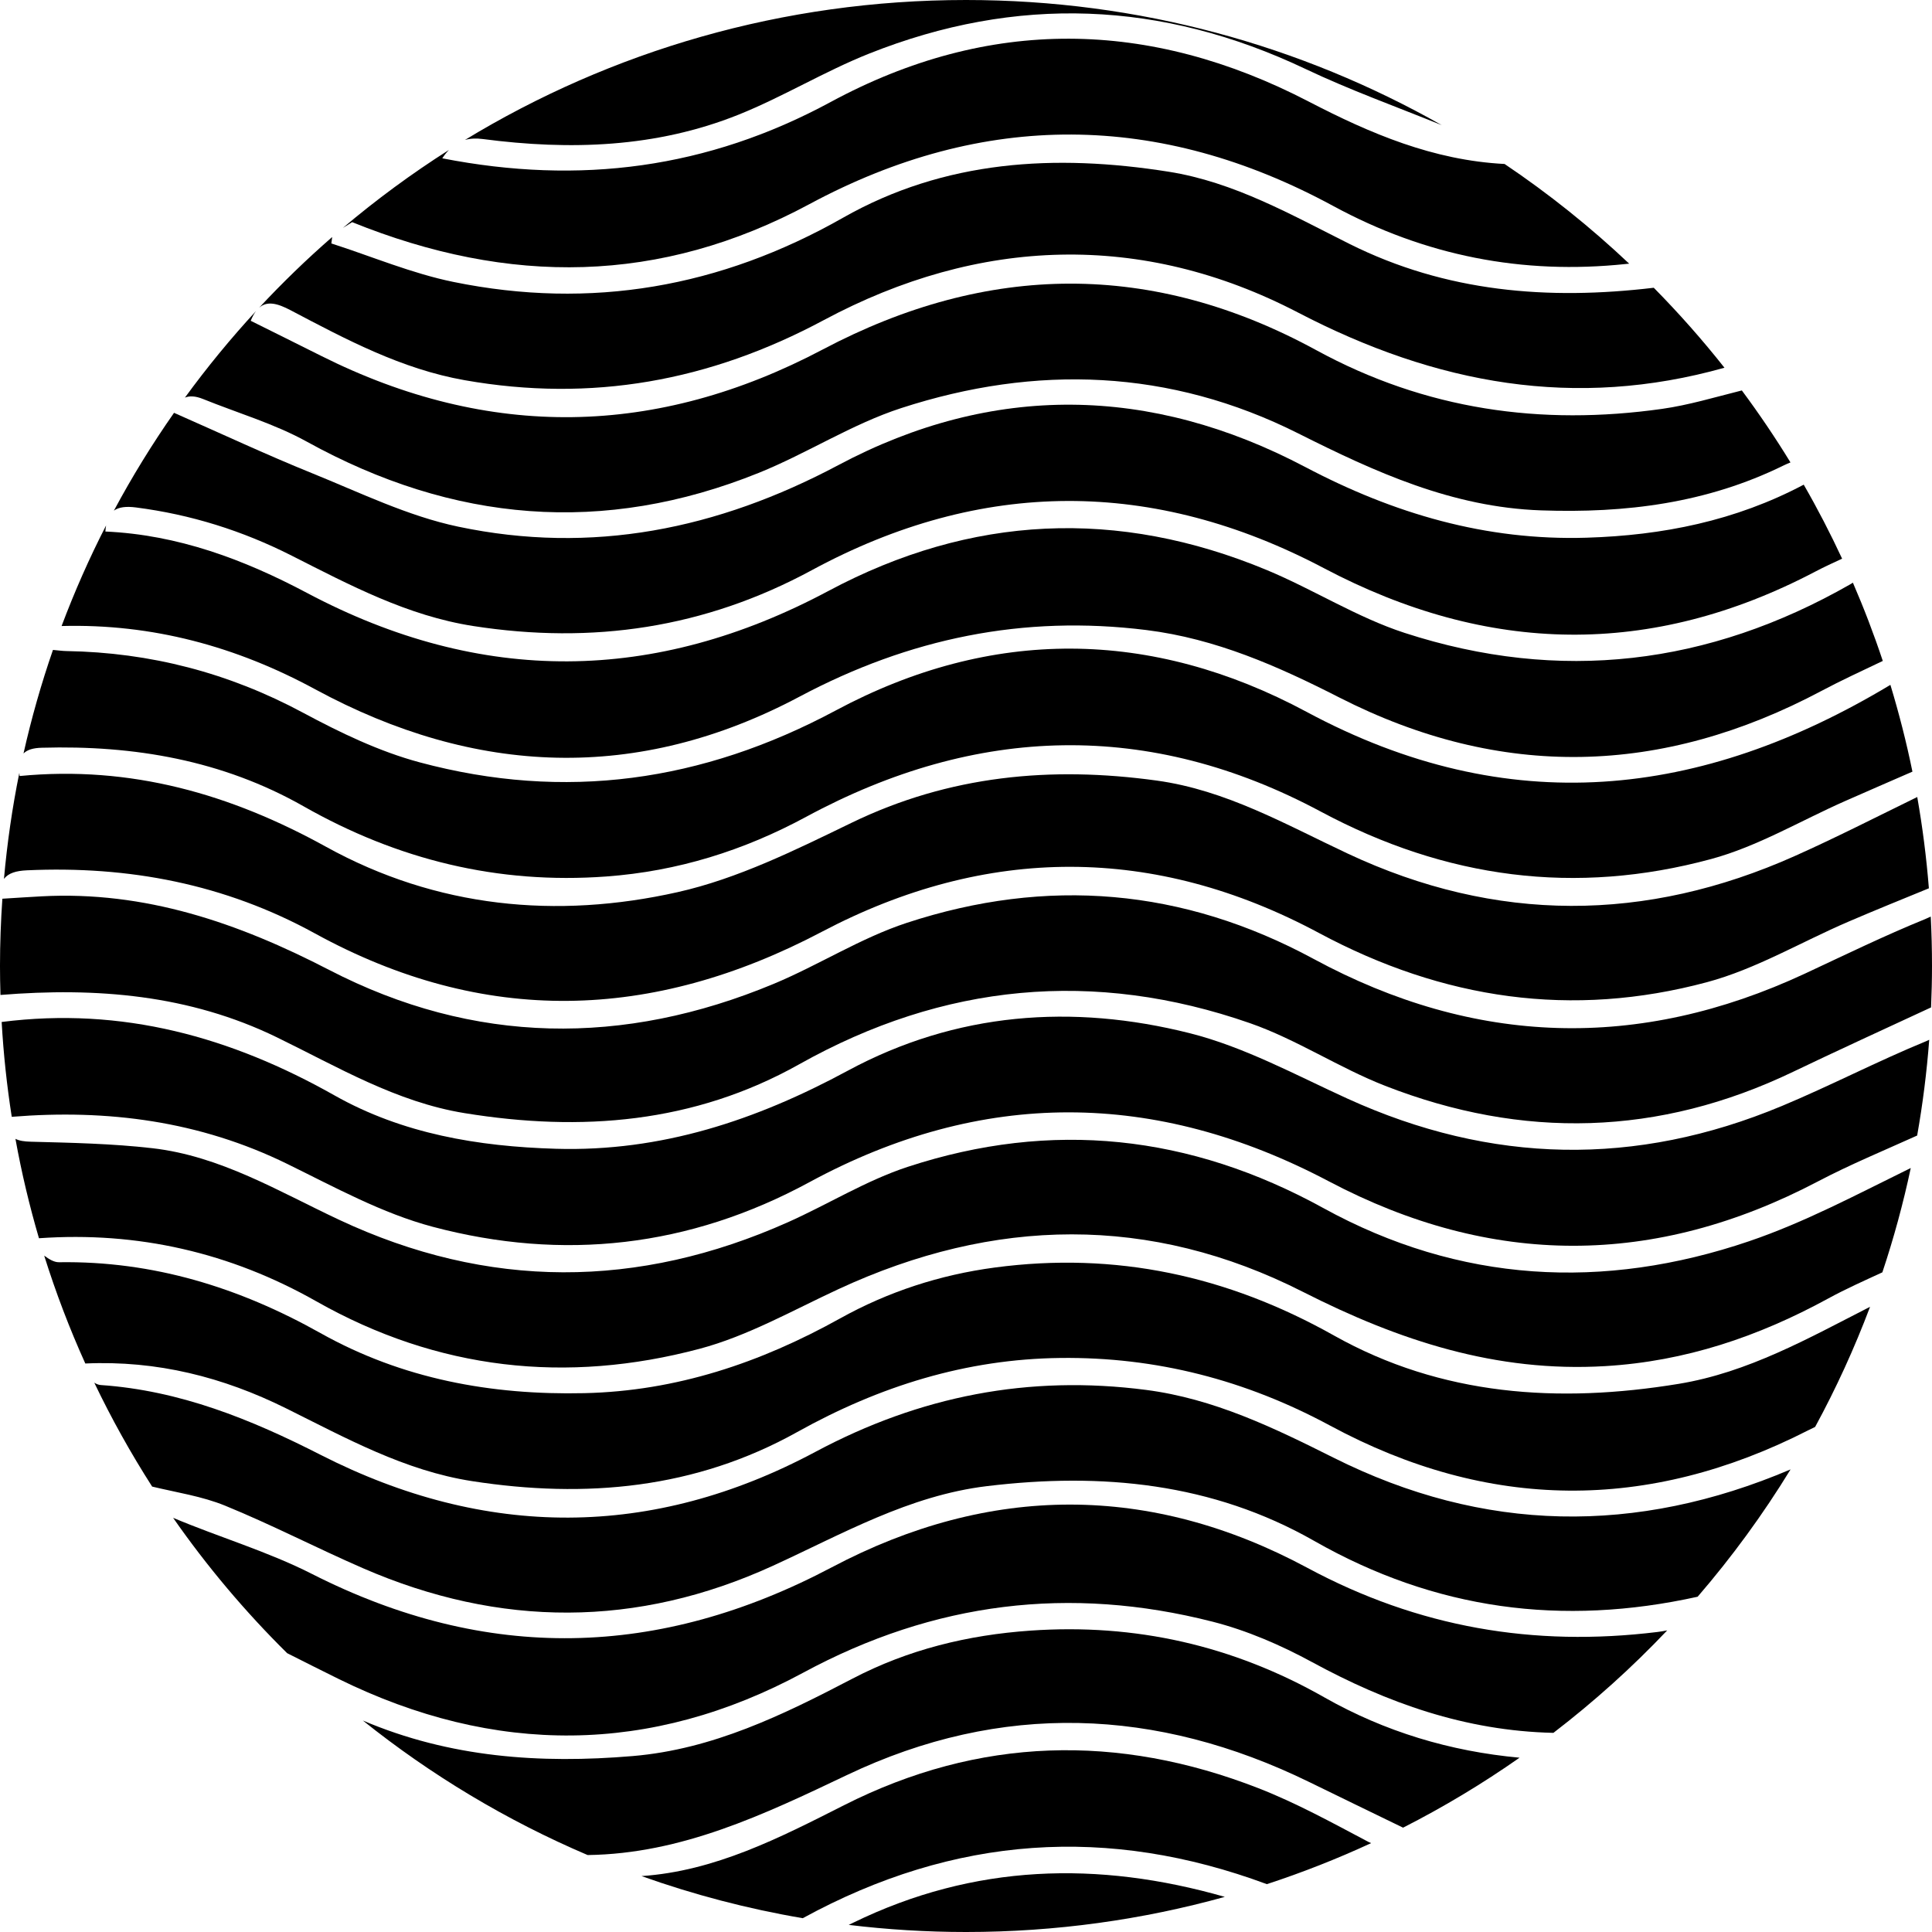 <?xml version="1.0" encoding="UTF-8"?>
<svg id="Layer_2" data-name="Layer 2" xmlns="http://www.w3.org/2000/svg" viewBox="0 0 2165.05 2165.04">
  <g id="Layer_1-2" data-name="Layer 1">
    <g>
      <path d="m69.03,701.53c101.76-2.7,195.58,22.89,284.12,70.87,179.38,97.22,361.8,104.53,542.72,8.33,123.12-65.46,250.82-91.84,388.79-74.69,77.79,9.67,147.36,40.47,216.05,75.51,181.42,92.55,361.75,87.77,540.83-7.48,21.69-11.54,44.18-21.85,68.37-33.41-9.92-29.83-21.12-59.08-33.51-87.7-.93.62-1.91,1.25-3.03,1.88-158.66,90.65-325.59,110.83-499.23,54.42-53.45-17.37-102.21-48.68-154.44-70.41-167.09-69.53-331.46-61.98-491.23,23.33-194.67,103.95-389.34,105.82-584.43,2.28-70.98-37.67-144.86-65.21-225.95-68.82.13-2.49.43-4.68.79-6.79-18.69,36.4-35.31,74.03-49.85,112.68Z"/>
      <path d="m30.16,975.29c113.92-5.16,221.6,15.23,322.55,70.61,189.34,103.88,377.92,98.56,568.2-1.68,184.7-97.3,373.13-97.37,557.08,1.27,139.29,74.68,283.6,95.71,434.82,55.19,54.86-14.7,105.49-45.01,158.27-67.7,30-12.9,60.29-25.13,90.48-37.52-2.75-34.59-7.12-68.72-13.04-102.31-46.33,22.66-91.24,45.59-137.17,66.11-167.23,74.7-334.88,75.25-501.08-2.72-69.46-32.58-136.24-71.1-213.98-81.81-118.52-16.33-232.48-5.77-342.12,47.37-62.91,30.5-127.47,62.57-194.92,77.69-135.54,30.38-269.95,17.57-393.89-50.88-106.67-58.91-218.49-91.33-343.36-79.28-.2-1.27-.22-2.31-.34-3.49-7.89,38.86-13.62,78.5-17.22,118.76,5.03-6.56,13.73-9.07,25.73-9.61Z"/>
      <path d="m127.66,572.21c5.69-4.07,13.88-4.93,24.68-3.55,61.43,7.89,119.33,26.06,174.48,53.99,65.2,33.01,129.73,67.41,203.53,78.89,133.49,20.77,259.39,2.37,379.35-62.56,190.22-102.95,382.75-103.17,574.04-2.2,183.41,96.8,366.5,100.44,550.76,3.64,9.76-5.13,19.79-9.74,29.81-14.36-13.19-28.32-27.5-56.01-43.01-82.93-76.58,40.54-158.07,56.86-243.47,59.44-112.77,3.42-215.92-26.93-315.18-79.25-173.12-91.25-350.11-94.14-522.94-2.23-135.72,72.18-276.5,100.63-426.25,69.1-56.38-11.87-109.95-38.13-163.94-59.97-51.45-20.81-101.78-44.4-154.43-67.58.02-.07.04-.13.06-.2-24.58,35.12-47.14,71.75-67.49,109.75Z"/>
      <path d="m46.84,837.94c103.44-2.96,202.54,14.04,293.34,65.61,105.54,59.95,217.55,87.56,339.19,78.67,80.04-5.85,153.96-29.01,224.02-66.86,191.16-103.28,384.85-108.59,576.65-5.89,140.35,75.15,285.63,94.32,437.54,53.18,52.23-14.14,100.46-43.09,150.55-65.17,24.42-10.77,49-21.42,75-32.75-6.74-33-15.04-65.42-24.7-97.25-212.39,127.63-428.25,151.63-654.13,30.31-174.27-93.6-353.46-94.93-527.69-1.65-149.55,80.07-303.7,101.77-466.24,58.19-45.35-12.16-89.11-33.27-130.74-55.62-83.24-44.7-171.21-67.56-265.21-69.11-4.34-.07-8.69-.7-15.07-1.28-13.08,37.78-24.13,76.52-33.01,116.07,4.25-4.32,11.06-6.19,20.5-6.45Z"/>
      <path d="m1533.12,2063.88c-40.35-21.34-80.67-43.54-123.08-60.05-157.15-61.2-312.81-57.55-464.36,19.21-72.33,36.64-144.52,73.78-226.78,79.35,58.1,20.72,118.49,36.61,180.69,47.19,170.34-93.15,342.74-103.99,520.08-38.15,40.02-13.11,79.01-28.48,116.82-45.97-1.14-.54-2.23-.96-3.39-1.58Z"/>
      <path d="m384.22,255.42c3.93-2.44,7.54-4.67,10.44-6.46,175.85,71.09,345.1,69.79,512.36-20.18,195.38-105.08,392.22-103.61,586.99,2.03,103.14,55.94,211.92,77.26,327.98,65.03,1.31-.14,2.53-.27,3.7-.38-43.32-40.92-90-78.32-139.61-111.7-79.93-4.09-150.49-34.09-219.53-69.95-178.45-92.69-358.6-95.3-535.76.54-137.64,74.47-280.94,93.18-435.15,63.06,2.34-3.63,4.81-6.65,7.39-9.34-41.62,26.43-81.29,55.65-118.8,87.35Z"/>
      <path d="m207.23,445.57c4.93-2.02,11.47-2.01,20.34,1.58,38.87,15.72,79.83,27.66,116.27,47.79,163.93,90.54,332.49,105.2,506.57,34.91,54.12-21.85,104.29-54.59,159.46-72.52,151.13-49.11,301.18-43.88,445.02,28.38,86.29,43.35,172.45,82.7,271.86,86.22,94.97,3.36,185.93-8.03,271.87-50.27,2.57-1.26,5.2-2.37,7.83-3.46-16.98-27.73-35.16-54.65-54.49-80.66-30.79,7.73-59.79,16.47-89.34,20.65-135.89,19.19-265.12,1-387.5-65.75-183.35-100.01-368.05-98.56-553-.87-185.92,98.2-373.92,101.82-562.7,7-13.08-6.57-26.18-13.08-39.28-19.6-13.06-6.51-26.14-13-39.17-19.48,1.82-4.52,3.8-8.12,5.95-10.95-28.38,30.75-54.99,63.15-79.69,97.04Z"/>
      <path d="m827.48,128.56c49.94-20.02,96.47-48.58,146.45-68.47C1138.99-5.59,1301.88.75,1462.91,77.25c49.66,23.59,101.64,42.27,152.7,62.96C1458.24,50.99,1276.34,0,1082.52,0c-205.57,0-397.76,57.31-561.47,156.81,6.04-1.68,12.7-1.96,20.15-.99,97.47,12.75,194,9.72,286.28-27.26Z"/>
      <path d="m290.29,344.92c9.05-8.06,20.7-4.98,35.34,2.73,62.22,32.77,124.42,65.95,194.98,78.39,142.15,25.06,274.51,1.26,402.42-67.25,174.21-93.31,356.7-99.61,531.64-8.52,155.01,80.71,310.7,108.79,477.81,61.83-24.75-31.33-51.22-61.24-79.22-89.63-118.53,14.09-232.75,4.96-341.08-49.18-65.31-32.64-129.14-69.27-202.78-80.89-126.83-20.02-250.65-13.19-364.81,51.67-137.11,77.89-282.34,103.31-436.31,71.91-46.65-9.51-91.36-28.51-136.95-43.16.31-2.4.61-4.8.92-7.2-28.7,24.98-56.04,51.48-81.96,79.31Z"/>
      <path d="m1960.09,1390.96c-163.27,55.44-324.53,46.81-477.25-37.24-149.3-82.16-304.32-98.97-465.52-46.15-46.5,15.24-89.16,41.9-134.17,62.01-168.16,75.12-336.43,75.66-503.54-2.85-67.74-31.82-132.66-71.24-208.69-80-45.23-5.21-91.04-6.11-136.63-7.31-7.1-.19-12.84-1.04-16.99-3.23,6.84,37.87,15.69,75.02,26.36,111.41,110.64-7.78,214.37,16.04,310.85,70.71,135.97,77.04,280.38,92.8,429.45,53.19,54.02-14.35,104.39-43.12,155.69-66.89,174.17-80.71,349.12-83.94,520.55,3.13,107.51,54.61,216.57,90.43,338.65,83.17,89.83-5.34,171.57-33.02,249.61-75.63,19.78-10.8,40.44-20,60.96-29.45,12.72-38.07,23.36-77.09,31.83-116.92-59.62,29.22-118.67,60.83-181.17,82.05Z"/>
      <path d="m1996.39,1239.57c-163.14,68.08-325.32,65-486.51-8.48-58.03-26.45-115.4-57.83-176.54-73.24-131.49-33.14-261.9-23.56-383.5,42.11-102.36,55.28-208.73,90.86-326.85,87.39-87.34-2.57-171.92-16.79-248.18-59.84-115.92-65.43-237.67-99.45-372.95-82.26,2.05,35.92,5.84,71.38,11.31,106.28,107.35-8.71,210.6,4.63,308.91,52.87,53.15,26.08,106.38,55.4,162.98,70.4,145.91,38.67,287.35,22.99,421.97-50.01,193.2-104.77,387.7-103.57,581.94-1.05,182.63,96.39,365.2,96.34,548.23.2,36.11-18.97,73.98-34.6,111.22-51.43,6.23-35.21,10.78-71.01,13.52-107.31-1.05.49-2,.99-3.15,1.46-54.86,22.51-107.65,50.07-162.39,72.91Z"/>
      <path d="m1881.08,1550.8c-134.42,22.04-265.53,13.57-386.37-54.29-119.14-66.91-244.42-94.12-379.91-76.09-61.54,8.19-119.5,27.08-173.38,57.04-89.38,49.71-183.39,81.43-286.55,83.75-104.39,2.34-204.08-15.9-295.8-67.35-91.2-51.15-187.47-80.97-292.95-79.37-5.49.08-11.04-3.31-16.6-7.41,13,41.42,28.4,81.79,46.08,120.89,80.5-3.64,154.56,15.31,225,50.25,67.07,33.27,132.71,69.83,208.35,81.56,127.35,19.73,250.35,8.64,364.46-55.01,92.12-51.38,189.28-81.8,295.02-83.01,107.39-1.23,207.47,24.75,302.3,75.9,177.01,95.46,356.08,96.82,535.5,5.22,2.56-1.31,5.18-2.57,7.86-3.84,23.48-43.17,44.05-88.15,61.57-134.62-68.87,35.14-136.59,73.6-214.59,86.38Z"/>
      <path d="m310.41,1162.51c68.08,33.16,133.77,72.47,210.13,84.88,130.74,21.25,257.2,11.46,375.14-54.76,161.56-90.71,330.5-106.86,505.02-46.06,52.28,18.22,99.71,49.98,151.46,70.2,154.11,60.2,306.99,56.43,457.19-15.66,50.7-24.33,101.94-47.69,154.64-72.17.65-15.4,1.06-30.86,1.06-46.42,0-18.57-.47-37.03-1.4-55.36-1.94.96-4.02,1.89-6.28,2.81-45.6,18.55-89.94,40.21-134.59,61.03-186.29,86.85-370.27,81.22-550.56-16.34-146.69-79.37-299.11-91.99-456.01-40.5-51.68,16.96-98.78,47.39-149.32,68.43-168.08,69.97-335.8,68.29-498.04-15.67-102.04-52.8-206.28-88.68-322.38-82.46-14.31.77-28.67,1.73-43.82,2.67-1.71,24.91-2.66,50.04-2.66,75.39,0,10.86.21,21.67.53,32.45,107.42-8.69,211.53-.37,309.88,47.54Z"/>
      <path d="m1483.93,1902.01c-102.43-58.16-211.73-82.87-329.09-74.7-70.19,4.89-136.95,21.14-199.5,53.81-77.96,40.72-156.59,79.21-246.37,86.77-103.79,8.75-204.84,1.69-302.33-39.82,76.22,61,160.83,111.94,251.87,150.74,105.25-1.37,197.34-45.24,290.86-89.77,172.46-82.13,346.61-75.77,518.05,8.07,35,17.12,70.02,34.07,104.9,51.01,45.46-23.11,89.05-49.35,130.53-78.4-77.84-7.15-151.07-29.17-218.92-67.7Z"/>
      <path d="m1494.34,1633.5c-67.23-33.69-134.16-66.1-210.11-75.94-131.28-17-253.13,6.72-370.48,69.44-182.96,97.79-369.7,97.58-554.52,3.31-78.17-39.87-157.61-72.1-246.27-78.2-2.5-.17-4.93-1.14-7.31-2.65,19.27,40.25,40.94,79.13,64.85,116.44,27.4,6.63,55.8,10.8,81.61,21.33,52.36,21.37,102.72,47.56,154.62,70.14,153.3,66.7,307.23,66.85,459.22-2.64,78.07-35.7,152.68-78.82,240.14-89.35,128.43-15.47,252.41-3.72,366.69,61.42,135.58,77.27,277.82,96.07,429.65,62.53,38.43-44.54,73.28-92.25,104.13-142.67-172.88,73.57-343.78,71.23-512.22-13.17Z"/>
      <path d="m951.11,2157.09c43.08,5.21,86.93,7.96,131.41,7.96,100.47,0,197.72-13.74,290.04-39.36-142.08-40.69-280.97-37.06-416.3,28.89-1.83.89-3.51,1.71-5.15,2.5Z"/>
      <path d="m1868.33,1827.04c-3.61.75-7.34,1.36-11.21,1.84-138.52,16.93-267.77-5.11-392.05-71.93-175.91-94.58-355.83-94.19-532.89-.62-193.59,102.3-386.55,107.06-582.75,7.38-49.63-25.21-103.93-41.09-155.44-62.81,37.94,54.42,80.74,105.2,127.79,151.69,19.23,9.68,38.44,19.41,57.75,28.91,174.72,85.97,349.86,85.21,520.6-7.05,146.77-79.31,298.81-97.94,458.62-57.17,38.52,9.82,76.32,26.16,111.36,45.2,84.16,45.75,171.64,77.16,270.68,79.41,45.49-34.9,88.15-73.29,127.53-114.84Z"/>
    </g>
  </g>
</svg>